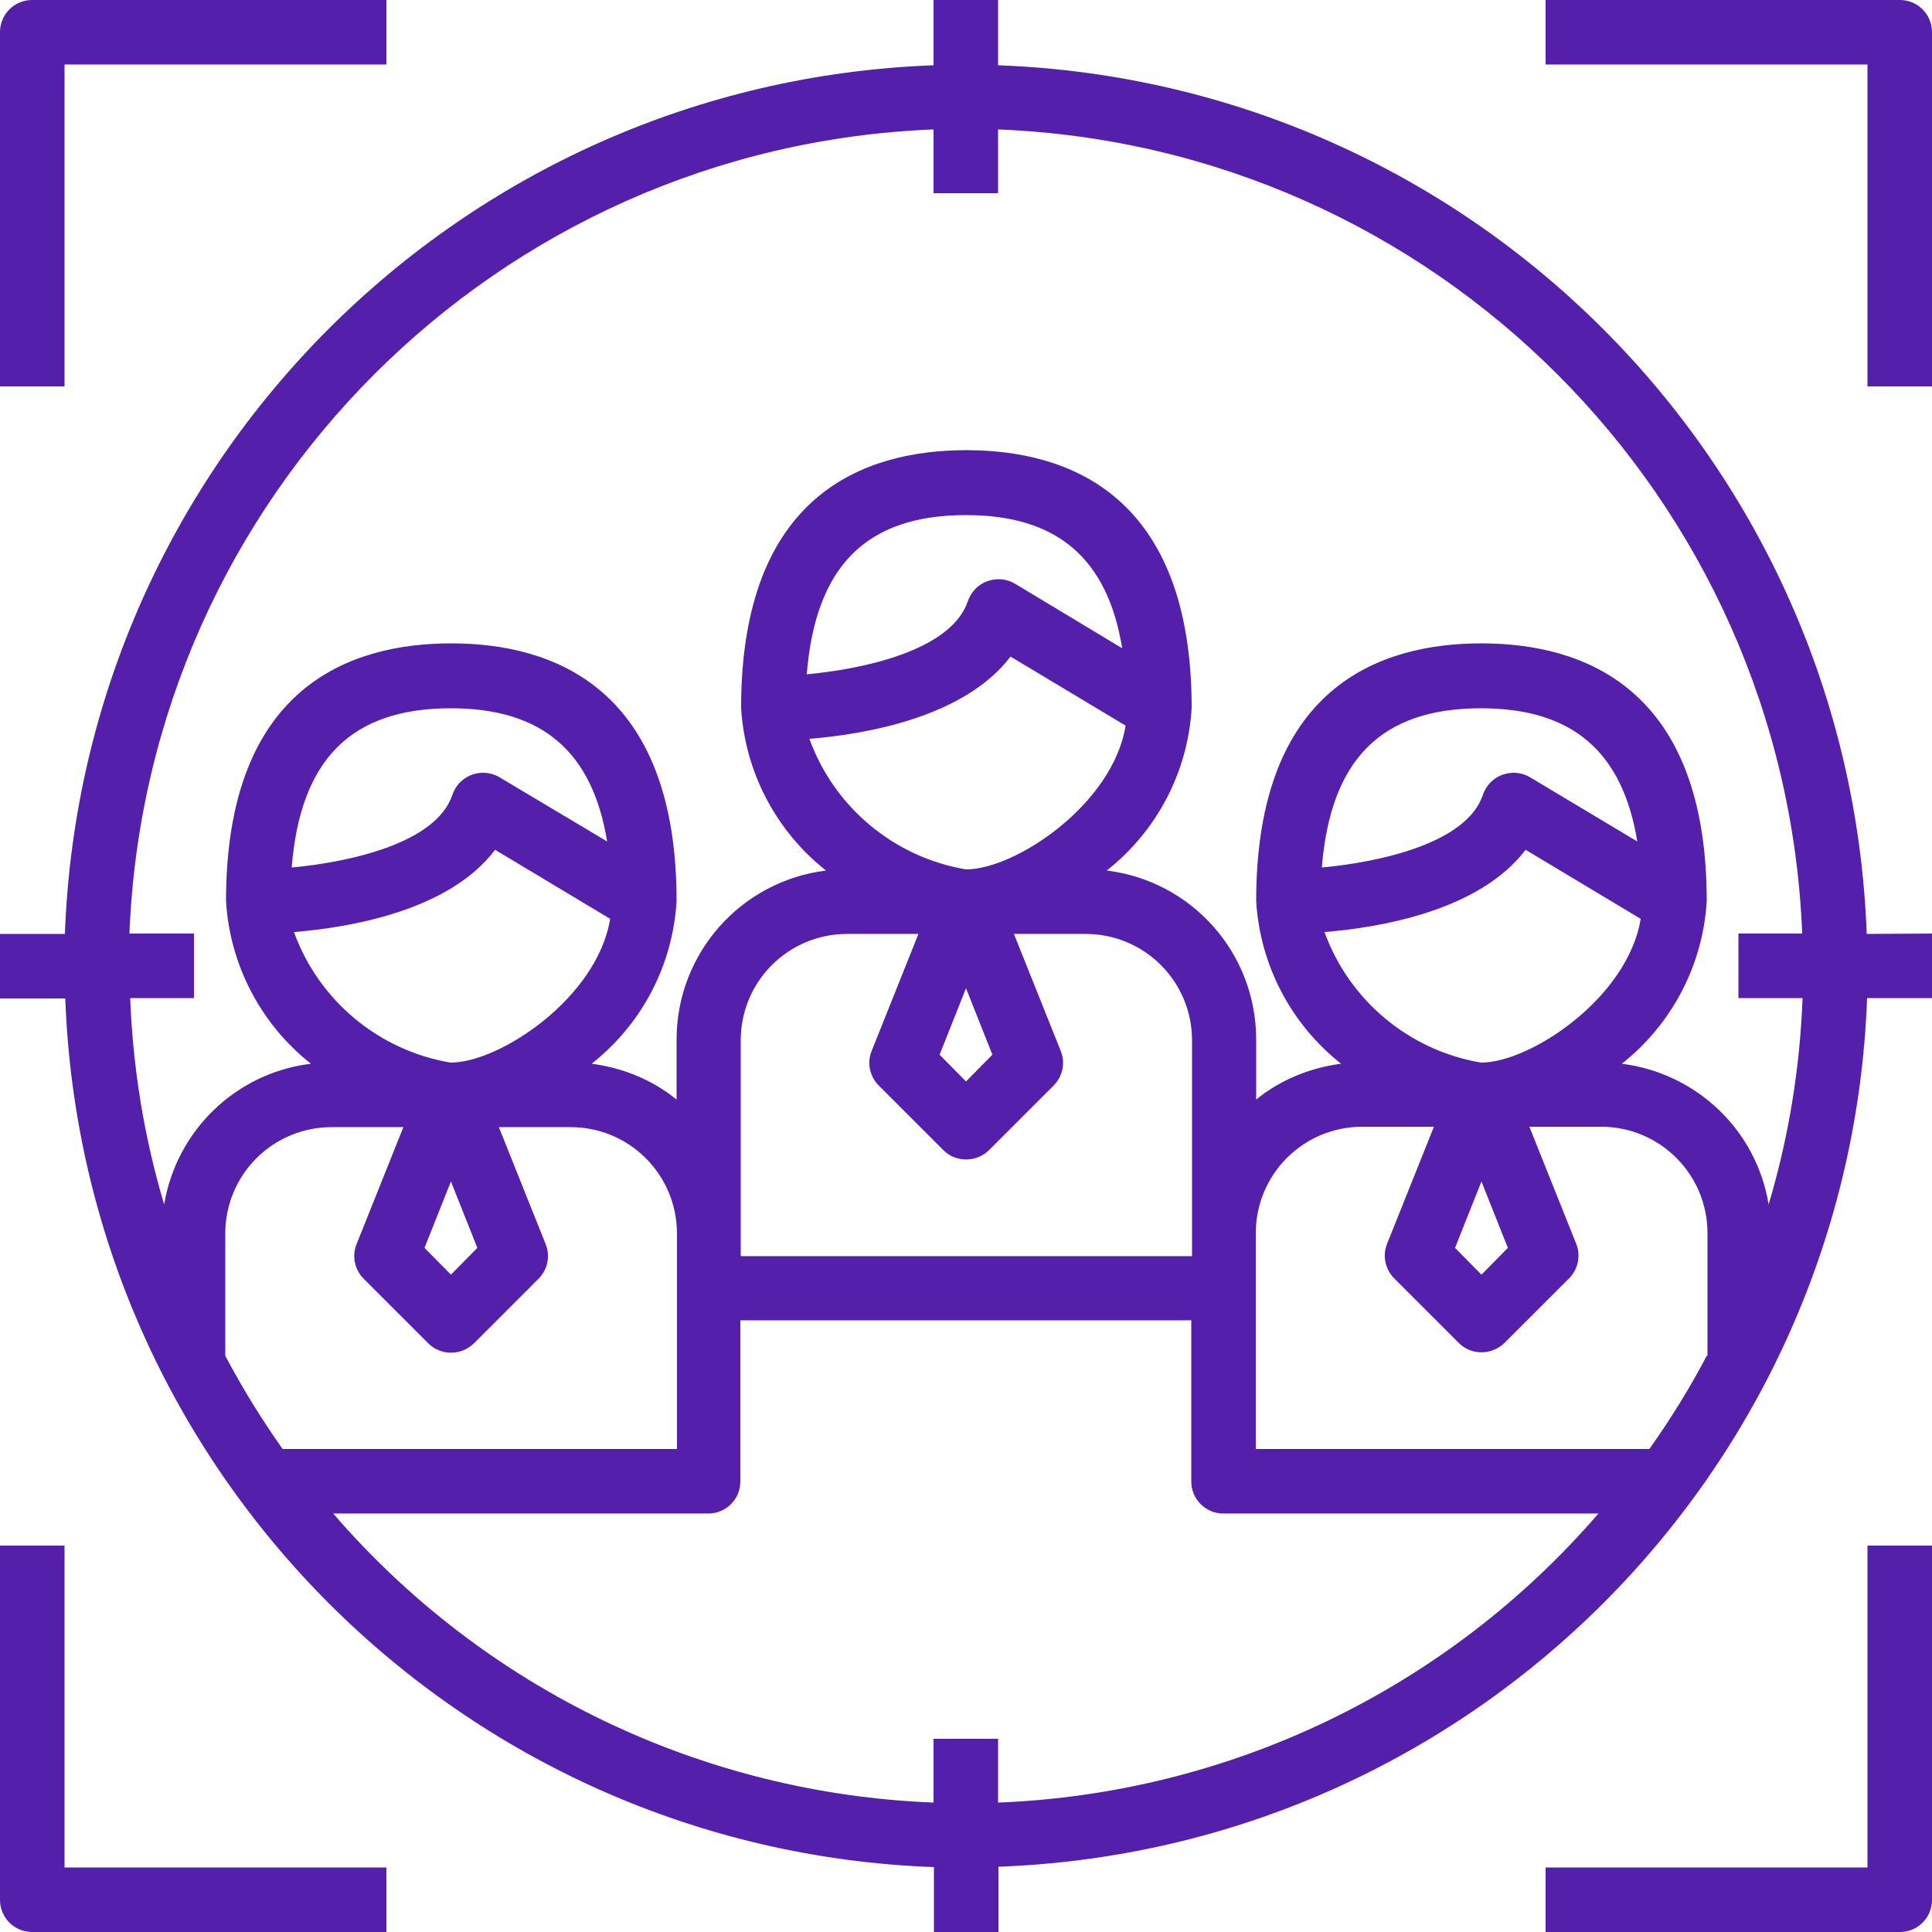 <?xml version="1.0" encoding="utf-8"?>
<!-- Generator: Adobe Illustrator 22.0.0, SVG Export Plug-In . SVG Version: 6.00 Build 0)  -->
<svg version="1.1" id="Capa_1" xmlns="http://www.w3.org/2000/svg" xmlns:xlink="http://www.w3.org/1999/xlink" x="0px" y="0px"
	 viewBox="0 0 512 512" style="enable-background:new 0 0 512 512;" xml:space="preserve">
<style type="text/css">
	.st0{fill:#531FAB;}
</style>
<g>
	<g>
		<path class="st0" d="M8.5,0C3.8,0,0,3.8,0,8.5v93.9h17.1V17.1h85.3V0H8.5z"/>
	</g>
</g>
<g>
	<g>
		<path class="st0" d="M503.5,0h-93.9v17.1h85.3v85.3H512V8.5C512,3.8,508.2,0,503.5,0z"/>
	</g>
</g>
<g>
	<g>
		<path class="st0" d="M17.1,494.9v-85.3H0v93.9c0,4.7,3.8,8.5,8.5,8.5h93.9v-17.1H17.1z"/>
	</g>
</g>
<g>
	<g>
		<path class="st0" d="M494.9,409.6v85.3h-85.3V512h93.9c4.7,0,8.5-3.8,8.5-8.5v-93.9H494.9z"/>
	</g>
</g>
<g>
	<g>
		<path class="st0" d="M494.7,247.5c-4.6-125.2-105-225.6-230.2-230.2V0h-17.1v17.3c-125.2,4.6-225.6,105-230.2,230.2H0v17.1h17.3
			c4.6,125.2,105,225.6,230.2,230.2V512h17.1v-17.3c125.2-4.6,225.6-105,230.2-230.2H512v-17.1L494.7,247.5L494.7,247.5z M74.9,384
			c-5.6-7.9-10.7-16.2-15.2-24.7v-32.4c0-15.6,12.6-28.2,28.2-28.2h19l-12.4,31c-1.3,3.2-0.5,6.8,1.9,9.2l17.1,17.1
			c3.3,3.3,8.7,3.3,12.1,0l17.1-17.1c2.4-2.4,3.2-6,1.9-9.2l-12.4-31h19c15.6,0,28.2,12.6,28.2,28.2V384H74.9z M131.2,225.2
			l30.5,18.3c-3.4,20.9-29.2,38.1-42.3,38.1c-19-3.2-34.9-16.4-41.5-34.6C92.6,245.8,119,241.4,131.2,225.2z M77.3,229.9
			c2.3-28.6,15.7-42.2,42.2-42.2c24.2,0,37.5,11.5,41.4,35.3L132.4,206c-4-2.4-9.3-1.1-11.7,2.9c-0.3,0.5-0.6,1.1-0.8,1.7
			C115.6,223.6,92.3,228.5,77.3,229.9z M126.5,330.7l-7,7.1l-7-7.1l7-17.6L126.5,330.7z M264.5,477.7v-16.9h-17.1v16.9
			c-61.4-2.4-119-30.1-159.1-76.6h99.4c4.7,0,8.5-3.8,8.5-8.5v-42.7h119.5v42.7c0,4.7,3.8,8.5,8.5,8.5h99.4
			C383.5,447.6,325.9,475.3,264.5,477.7z M267.8,174l30.5,18.3c-3.4,20.9-29.2,38.1-42.3,38.1c-19-3.2-34.9-16.4-41.5-34.6
			C229.1,194.6,255.5,190.2,267.8,174z M213.8,178.7c2.3-28.6,15.7-42.2,42.2-42.2c24.2,0,37.5,11.5,41.4,35.3l-28.4-17.1
			c-4-2.4-9.3-1.1-11.7,2.9c-0.3,0.5-0.6,1.1-0.8,1.7C252.1,172.4,228.8,177.3,213.8,178.7z M263,279.5l-7,7.1l-7-7.1l7-17.6
			L263,279.5z M243.4,247.5l-12.4,31c-1.3,3.2-0.5,6.8,1.9,9.2l17.1,17.1c3.3,3.3,8.7,3.3,12.1,0l17.1-17.1c2.4-2.4,3.2-6,1.9-9.2
			l-12.4-31h19c15.6,0,28.2,12.6,28.2,28.2v57.2H196.3v-57.2c0-15.6,12.6-28.2,28.2-28.2H243.4z M452.3,359.3
			c-4.5,8.6-9.6,16.8-15.2,24.7H332.8v-57.2c0-15.6,12.6-28.2,28.2-28.2h19l-12.4,31c-1.3,3.2-0.5,6.8,1.9,9.2l17.1,17.1
			c3.3,3.3,8.7,3.3,12.1,0l17.1-17.1c2.4-2.4,3.2-6,1.9-9.2l-12.4-31h19c15.6,0,28.2,12.6,28.2,28.2V359.3z M404.3,225.2l30.5,18.3
			c-3.4,20.9-29.2,38.1-42.3,38.1c-19-3.2-34.9-16.4-41.5-34.6C365.7,245.8,392,241.4,404.3,225.2z M350.3,229.9
			c2.3-28.6,15.7-42.2,42.2-42.2c24.2,0,37.5,11.5,41.4,35.3L405.5,206c-4-2.4-9.3-1.1-11.7,2.9c-0.3,0.5-0.6,1.1-0.8,1.7
			C388.7,223.6,365.3,228.5,350.3,229.9z M399.6,330.7l-7,7.1l-7-7.1l7-17.6L399.6,330.7z M477.7,264.5c-0.7,18.6-3.7,37-9,54.7
			c-3.2-19.7-19.1-34.8-38.9-37.3c13.3-10.5,21.5-26.2,22.5-43.1c0-56.4-32.5-68.3-59.7-68.3s-59.7,11.8-59.7,68.3
			c1,16.9,9.2,32.6,22.5,43.1c-6.9,0.9-13.6,3.3-19.4,7.2c-1.1,0.7-2.1,1.5-3.1,2.3v-15.9c0-22.8-16.9-42-39.6-44.8
			c13.3-10.5,21.5-26.1,22.5-43.1c0-56.4-32.5-68.3-59.7-68.3s-59.7,11.8-59.7,68.3c1,16.9,9.2,32.6,22.5,43.1
			c-22.6,2.8-39.6,22-39.6,44.8v15.9c-1-0.8-2-1.6-3.1-2.3c-5.8-3.9-12.5-6.3-19.4-7.2c13.3-10.5,21.5-26.1,22.5-43.1
			c0-56.4-32.5-68.3-59.7-68.3s-59.7,11.8-59.7,68.3c1,16.9,9.2,32.6,22.5,43.1c-19.8,2.4-35.6,17.6-38.9,37.3
			c-5.3-17.8-8.3-36.2-9-54.7h16.9v-17.1H34.3c4.6-115.7,97.4-208.5,213.1-213.1v16.9h17.1V34.3c115.7,4.6,208.5,97.4,213.1,213.1
			h-16.9v17.1H477.7z"/>
	</g>
</g>
</svg>
